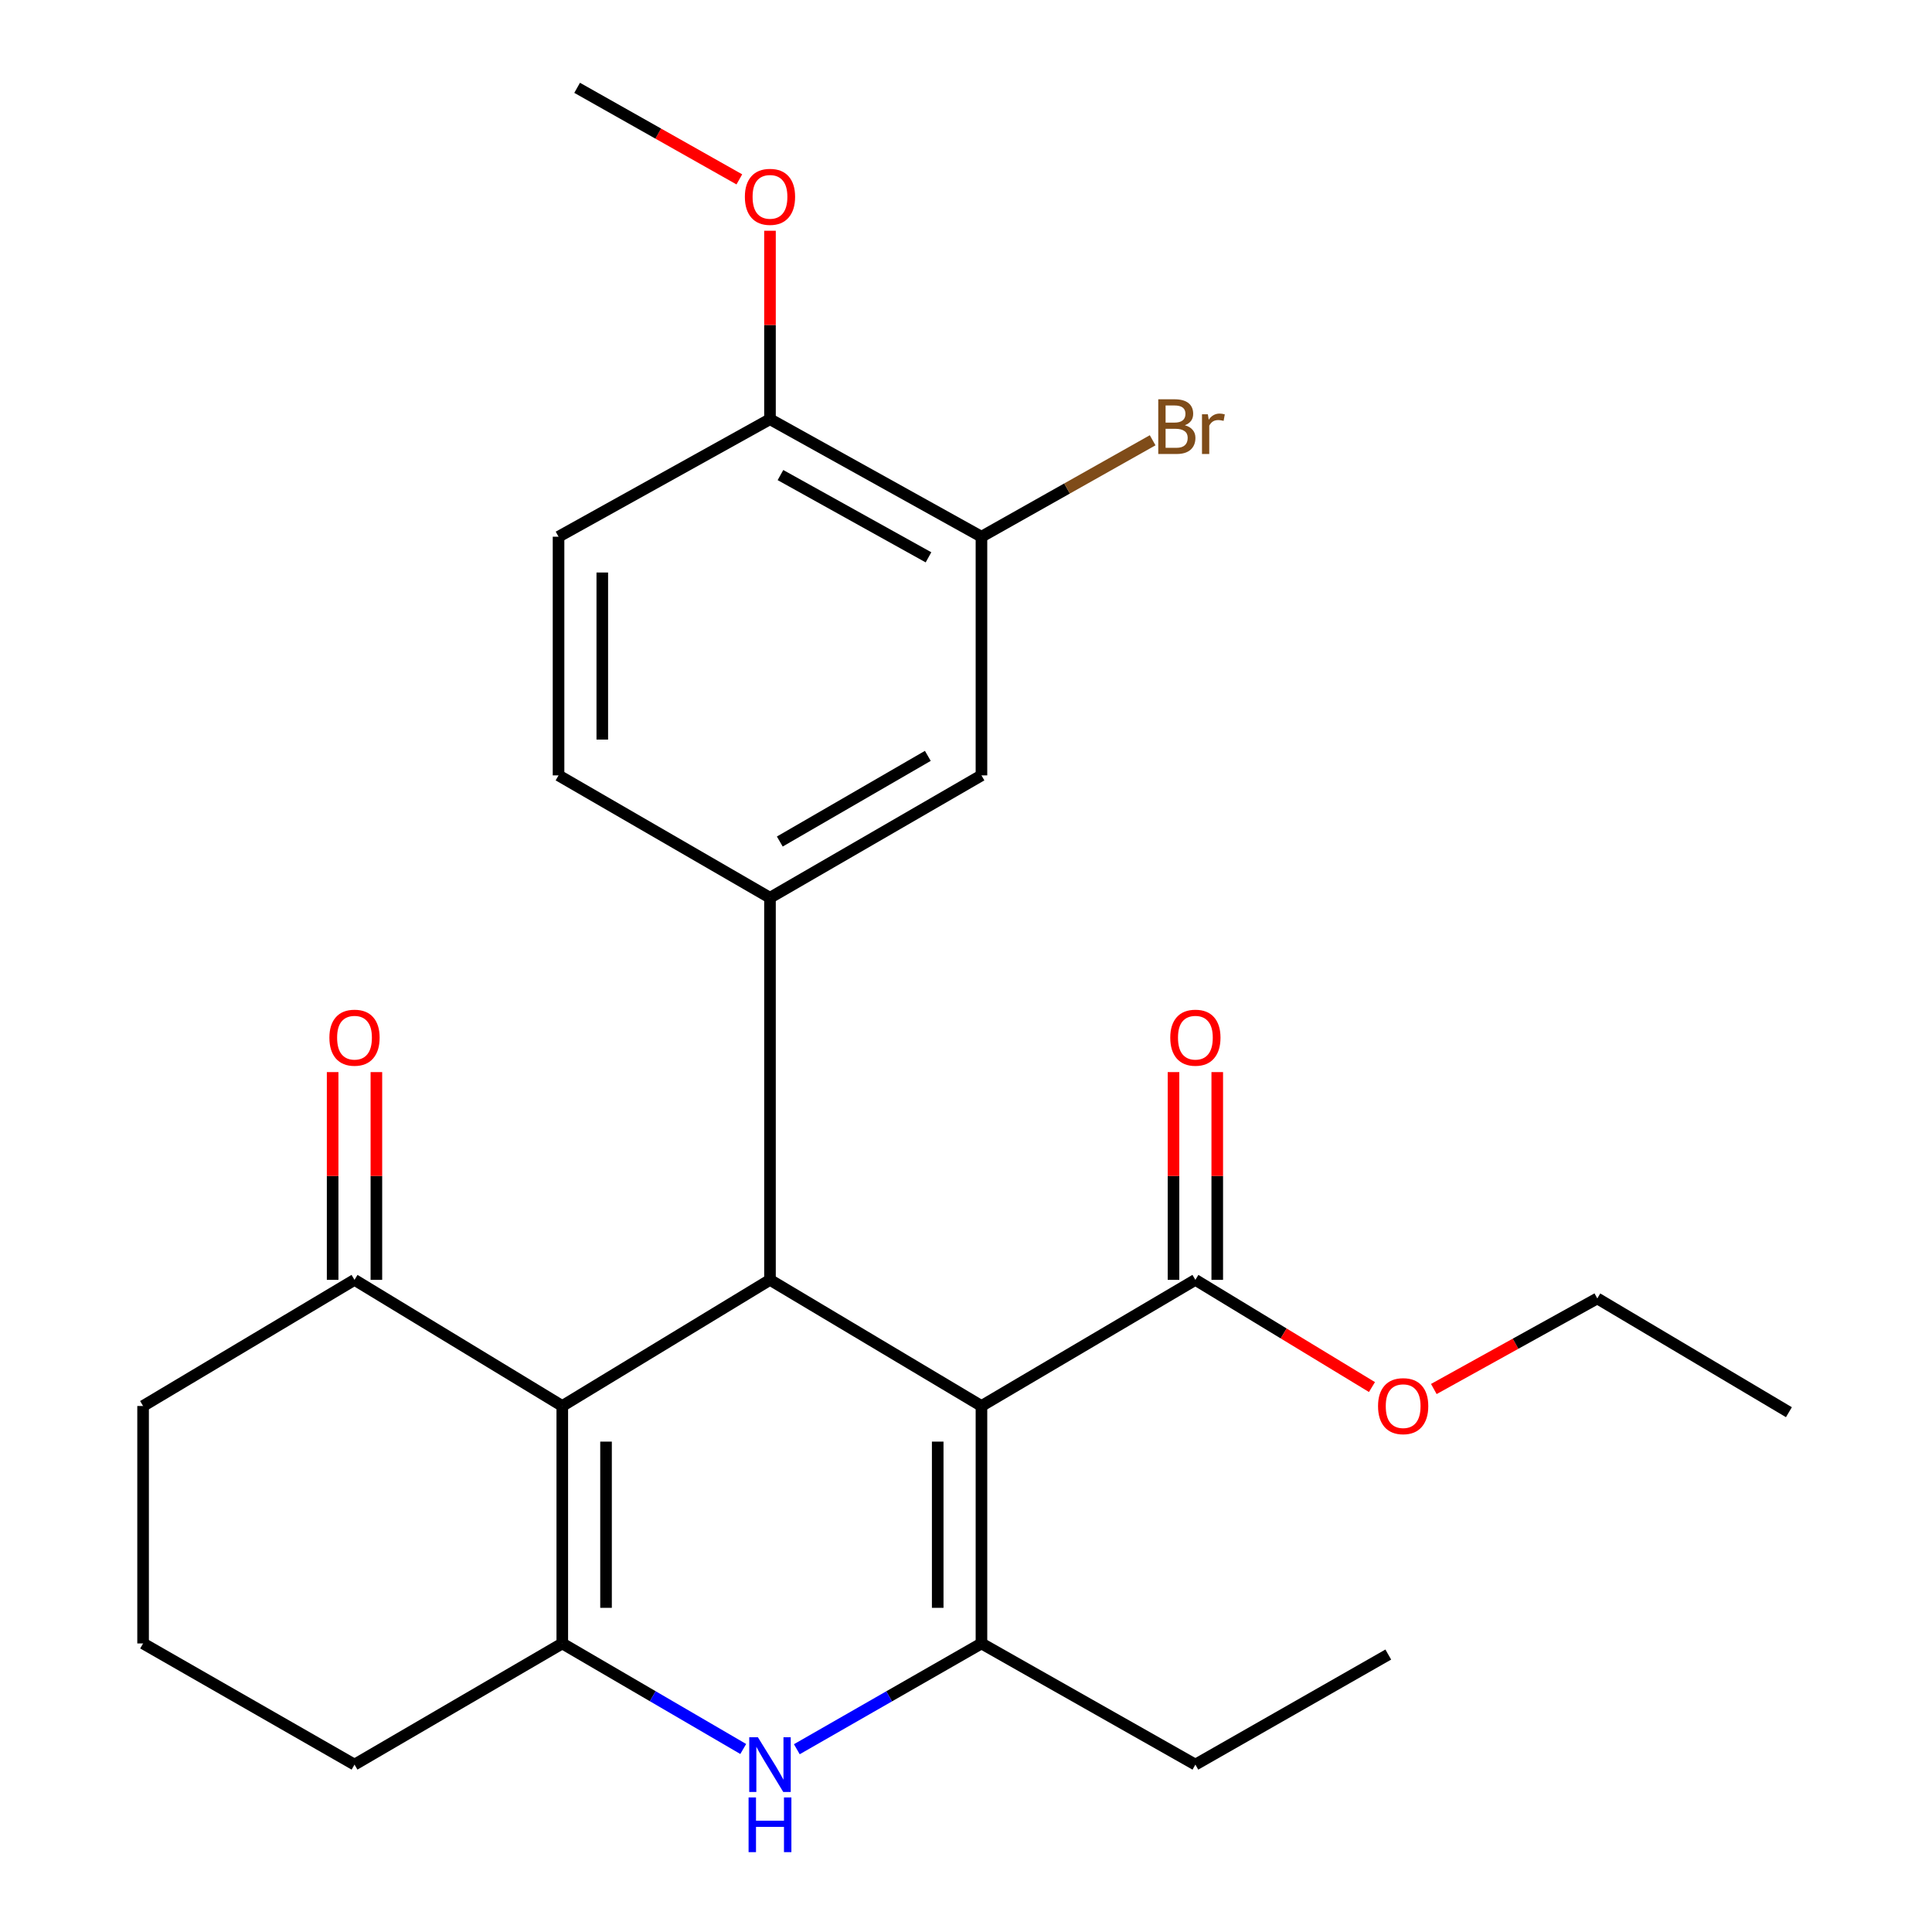 <?xml version='1.0' encoding='iso-8859-1'?>
<svg version='1.1' baseProfile='full'
              xmlns='http://www.w3.org/2000/svg'
                      xmlns:rdkit='http://www.rdkit.org/xml'
                      xmlns:xlink='http://www.w3.org/1999/xlink'
                  xml:space='preserve'
width='1000px' height='1000px' viewBox='0 0 1000 1000'>
<!-- END OF HEADER -->
<rect style='opacity:1.0;fill:#FFFFFF;stroke:none' width='1000' height='1000' x='0' y='0'> </rect>
<path class='bond-1' d='M 508.001,727.742 L 398.544,662.453' style='fill:none;fill-rule:evenodd;stroke:#000000;stroke-width:6px;stroke-linecap:butt;stroke-linejoin:miter;stroke-opacity:1' />
<path class='bond-2' d='M 508.001,727.742 L 508.001,850.646' style='fill:none;fill-rule:evenodd;stroke:#000000;stroke-width:6px;stroke-linecap:butt;stroke-linejoin:miter;stroke-opacity:1' />
<path class='bond-2' d='M 485.357,746.178 L 485.357,832.211' style='fill:none;fill-rule:evenodd;stroke:#000000;stroke-width:6px;stroke-linecap:butt;stroke-linejoin:miter;stroke-opacity:1' />
<path class='bond-6' d='M 508.001,727.742 L 618.728,662.453' style='fill:none;fill-rule:evenodd;stroke:#000000;stroke-width:6px;stroke-linecap:butt;stroke-linejoin:miter;stroke-opacity:1' />
<path class='bond-0' d='M 291.038,727.742 L 398.544,662.453' style='fill:none;fill-rule:evenodd;stroke:#000000;stroke-width:6px;stroke-linecap:butt;stroke-linejoin:miter;stroke-opacity:1' />
<path class='bond-7' d='M 291.038,727.742 L 183.494,662.453' style='fill:none;fill-rule:evenodd;stroke:#000000;stroke-width:6px;stroke-linecap:butt;stroke-linejoin:miter;stroke-opacity:1' />
<path class='bond-26' d='M 291.038,727.742 L 291.038,850.646' style='fill:none;fill-rule:evenodd;stroke:#000000;stroke-width:6px;stroke-linecap:butt;stroke-linejoin:miter;stroke-opacity:1' />
<path class='bond-26' d='M 313.681,746.178 L 313.681,832.211' style='fill:none;fill-rule:evenodd;stroke:#000000;stroke-width:6px;stroke-linecap:butt;stroke-linejoin:miter;stroke-opacity:1' />
<path class='bond-5' d='M 398.544,662.453 L 398.544,464.675' style='fill:none;fill-rule:evenodd;stroke:#000000;stroke-width:6px;stroke-linecap:butt;stroke-linejoin:miter;stroke-opacity:1' />
<path class='bond-4' d='M 508.001,850.646 L 460.219,878.021' style='fill:none;fill-rule:evenodd;stroke:#000000;stroke-width:6px;stroke-linecap:butt;stroke-linejoin:miter;stroke-opacity:1' />
<path class='bond-4' d='M 460.219,878.021 L 412.438,905.396' style='fill:none;fill-rule:evenodd;stroke:#0000FF;stroke-width:6px;stroke-linecap:butt;stroke-linejoin:miter;stroke-opacity:1' />
<path class='bond-17' d='M 508.001,850.646 L 618.728,913.356' style='fill:none;fill-rule:evenodd;stroke:#000000;stroke-width:6px;stroke-linecap:butt;stroke-linejoin:miter;stroke-opacity:1' />
<path class='bond-3' d='M 291.038,850.646 L 337.865,877.961' style='fill:none;fill-rule:evenodd;stroke:#000000;stroke-width:6px;stroke-linecap:butt;stroke-linejoin:miter;stroke-opacity:1' />
<path class='bond-3' d='M 337.865,877.961 L 384.693,905.277' style='fill:none;fill-rule:evenodd;stroke:#0000FF;stroke-width:6px;stroke-linecap:butt;stroke-linejoin:miter;stroke-opacity:1' />
<path class='bond-15' d='M 291.038,850.646 L 183.494,913.356' style='fill:none;fill-rule:evenodd;stroke:#000000;stroke-width:6px;stroke-linecap:butt;stroke-linejoin:miter;stroke-opacity:1' />
<path class='bond-8' d='M 398.544,464.675 L 508.001,401.336' style='fill:none;fill-rule:evenodd;stroke:#000000;stroke-width:6px;stroke-linecap:butt;stroke-linejoin:miter;stroke-opacity:1' />
<path class='bond-8' d='M 403.622,435.575 L 480.241,391.238' style='fill:none;fill-rule:evenodd;stroke:#000000;stroke-width:6px;stroke-linecap:butt;stroke-linejoin:miter;stroke-opacity:1' />
<path class='bond-10' d='M 398.544,464.675 L 289.101,401.336' style='fill:none;fill-rule:evenodd;stroke:#000000;stroke-width:6px;stroke-linecap:butt;stroke-linejoin:miter;stroke-opacity:1' />
<path class='bond-12' d='M 630.049,662.453 L 630.049,608.685' style='fill:none;fill-rule:evenodd;stroke:#000000;stroke-width:6px;stroke-linecap:butt;stroke-linejoin:miter;stroke-opacity:1' />
<path class='bond-12' d='M 630.049,608.685 L 630.049,554.917' style='fill:none;fill-rule:evenodd;stroke:#FF0000;stroke-width:6px;stroke-linecap:butt;stroke-linejoin:miter;stroke-opacity:1' />
<path class='bond-12' d='M 607.406,662.453 L 607.406,608.685' style='fill:none;fill-rule:evenodd;stroke:#000000;stroke-width:6px;stroke-linecap:butt;stroke-linejoin:miter;stroke-opacity:1' />
<path class='bond-12' d='M 607.406,608.685 L 607.406,554.917' style='fill:none;fill-rule:evenodd;stroke:#FF0000;stroke-width:6px;stroke-linecap:butt;stroke-linejoin:miter;stroke-opacity:1' />
<path class='bond-18' d='M 618.728,662.453 L 664.427,690.197' style='fill:none;fill-rule:evenodd;stroke:#000000;stroke-width:6px;stroke-linecap:butt;stroke-linejoin:miter;stroke-opacity:1' />
<path class='bond-18' d='M 664.427,690.197 L 710.127,717.941' style='fill:none;fill-rule:evenodd;stroke:#FF0000;stroke-width:6px;stroke-linecap:butt;stroke-linejoin:miter;stroke-opacity:1' />
<path class='bond-13' d='M 194.815,662.453 L 194.815,608.685' style='fill:none;fill-rule:evenodd;stroke:#000000;stroke-width:6px;stroke-linecap:butt;stroke-linejoin:miter;stroke-opacity:1' />
<path class='bond-13' d='M 194.815,608.685 L 194.815,554.917' style='fill:none;fill-rule:evenodd;stroke:#FF0000;stroke-width:6px;stroke-linecap:butt;stroke-linejoin:miter;stroke-opacity:1' />
<path class='bond-13' d='M 172.172,662.453 L 172.172,608.685' style='fill:none;fill-rule:evenodd;stroke:#000000;stroke-width:6px;stroke-linecap:butt;stroke-linejoin:miter;stroke-opacity:1' />
<path class='bond-13' d='M 172.172,608.685 L 172.172,554.917' style='fill:none;fill-rule:evenodd;stroke:#FF0000;stroke-width:6px;stroke-linecap:butt;stroke-linejoin:miter;stroke-opacity:1' />
<path class='bond-20' d='M 183.494,662.453 L 74.062,727.742' style='fill:none;fill-rule:evenodd;stroke:#000000;stroke-width:6px;stroke-linecap:butt;stroke-linejoin:miter;stroke-opacity:1' />
<path class='bond-9' d='M 508.001,401.336 L 508.001,277.802' style='fill:none;fill-rule:evenodd;stroke:#000000;stroke-width:6px;stroke-linecap:butt;stroke-linejoin:miter;stroke-opacity:1' />
<path class='bond-16' d='M 508.001,277.802 L 552.304,252.843' style='fill:none;fill-rule:evenodd;stroke:#000000;stroke-width:6px;stroke-linecap:butt;stroke-linejoin:miter;stroke-opacity:1' />
<path class='bond-16' d='M 552.304,252.843 L 596.607,227.883' style='fill:none;fill-rule:evenodd;stroke:#7F4C19;stroke-width:6px;stroke-linecap:butt;stroke-linejoin:miter;stroke-opacity:1' />
<path class='bond-28' d='M 508.001,277.802 L 398.544,216.979' style='fill:none;fill-rule:evenodd;stroke:#000000;stroke-width:6px;stroke-linecap:butt;stroke-linejoin:miter;stroke-opacity:1' />
<path class='bond-28' d='M 480.584,288.472 L 403.964,245.896' style='fill:none;fill-rule:evenodd;stroke:#000000;stroke-width:6px;stroke-linecap:butt;stroke-linejoin:miter;stroke-opacity:1' />
<path class='bond-14' d='M 289.101,401.336 L 289.101,277.802' style='fill:none;fill-rule:evenodd;stroke:#000000;stroke-width:6px;stroke-linecap:butt;stroke-linejoin:miter;stroke-opacity:1' />
<path class='bond-14' d='M 311.744,382.806 L 311.744,296.332' style='fill:none;fill-rule:evenodd;stroke:#000000;stroke-width:6px;stroke-linecap:butt;stroke-linejoin:miter;stroke-opacity:1' />
<path class='bond-11' d='M 398.544,216.979 L 289.101,277.802' style='fill:none;fill-rule:evenodd;stroke:#000000;stroke-width:6px;stroke-linecap:butt;stroke-linejoin:miter;stroke-opacity:1' />
<path class='bond-19' d='M 398.544,216.979 L 398.544,168.209' style='fill:none;fill-rule:evenodd;stroke:#000000;stroke-width:6px;stroke-linecap:butt;stroke-linejoin:miter;stroke-opacity:1' />
<path class='bond-19' d='M 398.544,168.209 L 398.544,119.439' style='fill:none;fill-rule:evenodd;stroke:#FF0000;stroke-width:6px;stroke-linecap:butt;stroke-linejoin:miter;stroke-opacity:1' />
<path class='bond-21' d='M 183.494,913.356 L 74.062,850.646' style='fill:none;fill-rule:evenodd;stroke:#000000;stroke-width:6px;stroke-linecap:butt;stroke-linejoin:miter;stroke-opacity:1' />
<path class='bond-24' d='M 618.728,913.356 L 718.573,856.395' style='fill:none;fill-rule:evenodd;stroke:#000000;stroke-width:6px;stroke-linecap:butt;stroke-linejoin:miter;stroke-opacity:1' />
<path class='bond-22' d='M 742.144,718.948 L 784.451,695.506' style='fill:none;fill-rule:evenodd;stroke:#FF0000;stroke-width:6px;stroke-linecap:butt;stroke-linejoin:miter;stroke-opacity:1' />
<path class='bond-22' d='M 784.451,695.506 L 826.759,672.064' style='fill:none;fill-rule:evenodd;stroke:#000000;stroke-width:6px;stroke-linecap:butt;stroke-linejoin:miter;stroke-opacity:1' />
<path class='bond-23' d='M 382.679,92.844 L 340.701,69.149' style='fill:none;fill-rule:evenodd;stroke:#FF0000;stroke-width:6px;stroke-linecap:butt;stroke-linejoin:miter;stroke-opacity:1' />
<path class='bond-23' d='M 340.701,69.149 L 298.724,45.455' style='fill:none;fill-rule:evenodd;stroke:#000000;stroke-width:6px;stroke-linecap:butt;stroke-linejoin:miter;stroke-opacity:1' />
<path class='bond-27' d='M 74.062,727.742 L 74.062,850.646' style='fill:none;fill-rule:evenodd;stroke:#000000;stroke-width:6px;stroke-linecap:butt;stroke-linejoin:miter;stroke-opacity:1' />
<path class='bond-25' d='M 826.759,672.064 L 925.938,730.95' style='fill:none;fill-rule:evenodd;stroke:#000000;stroke-width:6px;stroke-linecap:butt;stroke-linejoin:miter;stroke-opacity:1' />
<path  class='atom-5' d='M 392.284 899.196
L 401.564 914.196
Q 402.484 915.676, 403.964 918.356
Q 405.444 921.036, 405.524 921.196
L 405.524 899.196
L 409.284 899.196
L 409.284 927.516
L 405.404 927.516
L 395.444 911.116
Q 394.284 909.196, 393.044 906.996
Q 391.844 904.796, 391.484 904.116
L 391.484 927.516
L 387.804 927.516
L 387.804 899.196
L 392.284 899.196
' fill='#0000FF'/>
<path  class='atom-5' d='M 387.464 930.348
L 391.304 930.348
L 391.304 942.388
L 405.784 942.388
L 405.784 930.348
L 409.624 930.348
L 409.624 958.668
L 405.784 958.668
L 405.784 945.588
L 391.304 945.588
L 391.304 958.668
L 387.464 958.668
L 387.464 930.348
' fill='#0000FF'/>
<path  class='atom-13' d='M 605.728 537.101
Q 605.728 530.301, 609.088 526.501
Q 612.448 522.701, 618.728 522.701
Q 625.008 522.701, 628.368 526.501
Q 631.728 530.301, 631.728 537.101
Q 631.728 543.981, 628.328 547.901
Q 624.928 551.781, 618.728 551.781
Q 612.488 551.781, 609.088 547.901
Q 605.728 544.021, 605.728 537.101
M 618.728 548.581
Q 623.048 548.581, 625.368 545.701
Q 627.728 542.781, 627.728 537.101
Q 627.728 531.541, 625.368 528.741
Q 623.048 525.901, 618.728 525.901
Q 614.408 525.901, 612.048 528.701
Q 609.728 531.501, 609.728 537.101
Q 609.728 542.821, 612.048 545.701
Q 614.408 548.581, 618.728 548.581
' fill='#FF0000'/>
<path  class='atom-14' d='M 170.494 537.101
Q 170.494 530.301, 173.854 526.501
Q 177.214 522.701, 183.494 522.701
Q 189.774 522.701, 193.134 526.501
Q 196.494 530.301, 196.494 537.101
Q 196.494 543.981, 193.094 547.901
Q 189.694 551.781, 183.494 551.781
Q 177.254 551.781, 173.854 547.901
Q 170.494 544.021, 170.494 537.101
M 183.494 548.581
Q 187.814 548.581, 190.134 545.701
Q 192.494 542.781, 192.494 537.101
Q 192.494 531.541, 190.134 528.741
Q 187.814 525.901, 183.494 525.901
Q 179.174 525.901, 176.814 528.701
Q 174.494 531.501, 174.494 537.101
Q 174.494 542.821, 176.814 545.701
Q 179.174 548.581, 183.494 548.581
' fill='#FF0000'/>
<path  class='atom-17' d='M 613.269 220.109
Q 615.989 220.869, 617.349 222.549
Q 618.749 224.189, 618.749 226.629
Q 618.749 230.549, 616.229 232.789
Q 613.749 234.989, 609.029 234.989
L 599.509 234.989
L 599.509 206.669
L 607.869 206.669
Q 612.709 206.669, 615.149 208.629
Q 617.589 210.589, 617.589 214.189
Q 617.589 218.469, 613.269 220.109
M 603.309 209.869
L 603.309 218.749
L 607.869 218.749
Q 610.669 218.749, 612.109 217.629
Q 613.589 216.469, 613.589 214.189
Q 613.589 209.869, 607.869 209.869
L 603.309 209.869
M 609.029 231.789
Q 611.789 231.789, 613.269 230.469
Q 614.749 229.149, 614.749 226.629
Q 614.749 224.309, 613.109 223.149
Q 611.509 221.949, 608.429 221.949
L 603.309 221.949
L 603.309 231.789
L 609.029 231.789
' fill='#7F4C19'/>
<path  class='atom-17' d='M 625.189 214.429
L 625.629 217.269
Q 627.789 214.069, 631.309 214.069
Q 632.429 214.069, 633.949 214.469
L 633.349 217.829
Q 631.629 217.429, 630.669 217.429
Q 628.989 217.429, 627.869 218.109
Q 626.789 218.749, 625.909 220.309
L 625.909 234.989
L 622.149 234.989
L 622.149 214.429
L 625.189 214.429
' fill='#7F4C19'/>
<path  class='atom-19' d='M 713.272 727.822
Q 713.272 721.022, 716.632 717.222
Q 719.992 713.422, 726.272 713.422
Q 732.552 713.422, 735.912 717.222
Q 739.272 721.022, 739.272 727.822
Q 739.272 734.702, 735.872 738.622
Q 732.472 742.502, 726.272 742.502
Q 720.032 742.502, 716.632 738.622
Q 713.272 734.742, 713.272 727.822
M 726.272 739.302
Q 730.592 739.302, 732.912 736.422
Q 735.272 733.502, 735.272 727.822
Q 735.272 722.262, 732.912 719.462
Q 730.592 716.622, 726.272 716.622
Q 721.952 716.622, 719.592 719.422
Q 717.272 722.222, 717.272 727.822
Q 717.272 733.542, 719.592 736.422
Q 721.952 739.302, 726.272 739.302
' fill='#FF0000'/>
<path  class='atom-20' d='M 385.544 101.879
Q 385.544 95.079, 388.904 91.279
Q 392.264 87.479, 398.544 87.479
Q 404.824 87.479, 408.184 91.279
Q 411.544 95.079, 411.544 101.879
Q 411.544 108.759, 408.144 112.679
Q 404.744 116.559, 398.544 116.559
Q 392.304 116.559, 388.904 112.679
Q 385.544 108.799, 385.544 101.879
M 398.544 113.359
Q 402.864 113.359, 405.184 110.479
Q 407.544 107.559, 407.544 101.879
Q 407.544 96.319, 405.184 93.519
Q 402.864 90.679, 398.544 90.679
Q 394.224 90.679, 391.864 93.479
Q 389.544 96.279, 389.544 101.879
Q 389.544 107.599, 391.864 110.479
Q 394.224 113.359, 398.544 113.359
' fill='#FF0000'/>
</svg>
